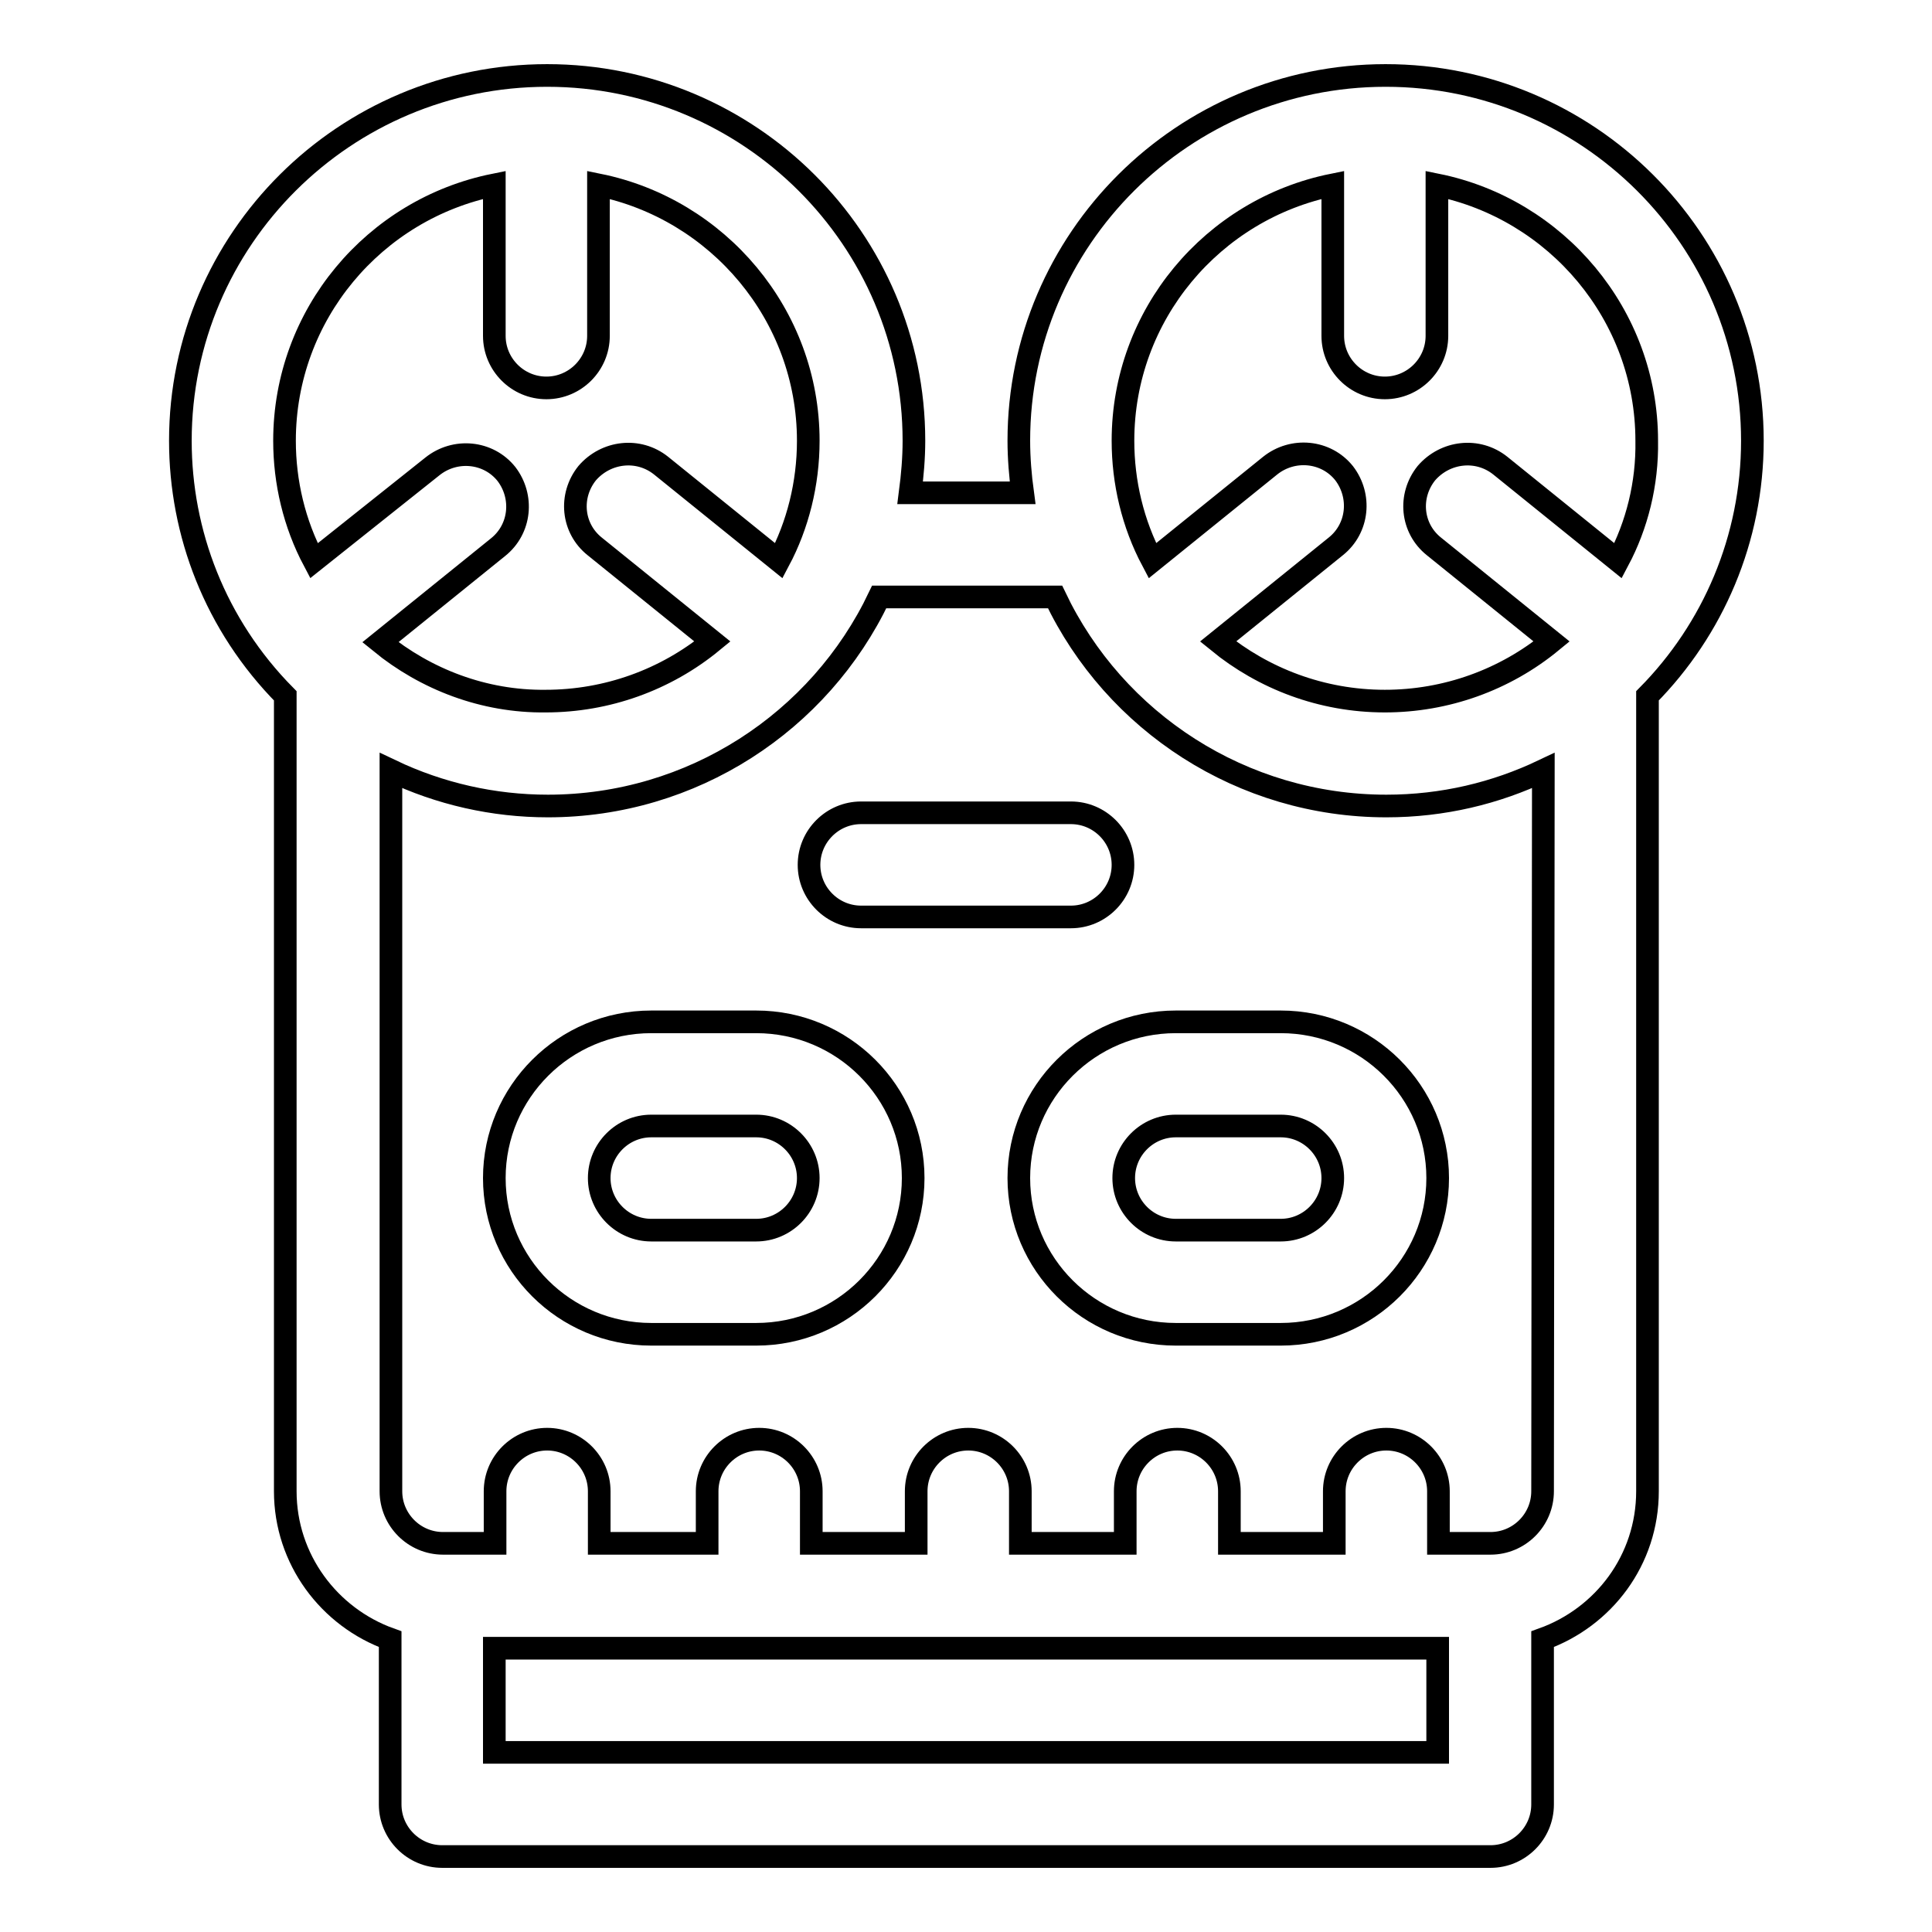 <?xml version="1.0" encoding="utf-8"?>
<!-- Svg Vector Icons : http://www.onlinewebfonts.com/icon -->
<!DOCTYPE svg PUBLIC "-//W3C//DTD SVG 1.1//EN" "http://www.w3.org/Graphics/SVG/1.1/DTD/svg11.dtd">
<svg version="1.1" xmlns="http://www.w3.org/2000/svg" xmlns:xlink="http://www.w3.org/1999/xlink" x="0px" y="0px" viewBox="0 0 256 256" enable-background="new 0 0 256 256" xml:space="preserve">
<g> <path stroke-width="3" fill-opacity="0" stroke="#000000"  d="M183.6,10c-26.8,0-48.6,21.7-48.6,48.4c0,2.3,0.2,4.7,0.5,6.9h-14.9c0.3-2.3,0.5-4.6,0.5-6.9 c0-26.7-21.8-48.4-48.6-48.4c-26.8,0-48.6,21.7-48.6,48.4c0,12.2,4.6,24.4,13.9,33.8v105.4c0,9,5.8,16.7,13.9,19.6v21.9 c0,3.8,3.1,6.9,6.9,6.9l0,0h138.9c3.8,0,6.9-3.1,6.9-6.9l0,0v-21.9c8.1-2.9,13.9-10.5,13.9-19.6V92.2c8.7-8.8,13.9-20.8,13.9-33.8 C232.2,31.7,210.4,10,183.6,10z M50.4,85.1L66,72.5c3-2.4,3.4-6.7,1.1-9.7c0,0,0,0,0,0c-2.4-3-6.8-3.4-9.8-1L41.6,74.3 c-2.6-4.9-3.9-10.4-3.9-15.9c0-16.7,11.9-30.7,27.8-33.9v20c0,3.8,3.1,6.9,6.9,6.9c0,0,0,0,0,0c3.8,0,6.9-3.1,6.9-6.9l0,0v-20 c15.8,3.2,27.8,17.2,27.8,33.9c0,5.7-1.4,11.2-3.9,15.9L87.6,61.7c-3-2.4-7.3-1.9-9.8,1c-2.4,3-2,7.3,1,9.7c0,0,0,0,0,0l15.6,12.6 c-6.2,5.1-14,7.9-22.1,7.9C64.1,93,56.4,90,50.4,85.1z M190.5,232.2h-125v-13.8h125V232.2z M204.4,197.6c0,3.8-3.1,6.9-6.9,6.9 h-6.9v-6.9c0-3.8-3.1-6.9-6.9-6.9c0,0,0,0,0,0c-3.8,0-6.9,3.1-6.9,6.9l0,0v6.9h-13.9v-6.9c0-3.8-3.1-6.9-6.9-6.9l0,0 c-3.8,0-6.9,3.1-6.9,6.9v0v6.9h-13.9v-6.9c0-3.8-3.1-6.9-6.9-6.9c0,0,0,0,0,0c-3.8,0-6.9,3.1-6.9,6.9v0v6.9h-13.9v-6.9 c0-3.8-3.1-6.9-6.9-6.9c0,0,0,0,0,0c-3.8,0-6.9,3.1-6.9,6.9l0,0v6.9H79.4v-6.9c0-3.8-3.1-6.9-6.9-6.9l0,0c-3.8,0-6.9,3.1-6.9,6.9v0 v6.9h-6.9c-3.8,0-6.9-3.1-6.9-6.9v-95.5c6.5,3.1,13.6,4.7,20.8,4.7c19.1,0,36-11.1,43.9-27.7h23.3c7.9,16.6,24.8,27.7,43.9,27.7 c7.5,0,14.5-1.7,20.8-4.7L204.4,197.6L204.4,197.6z M214.4,74.3l-15.6-12.6c-3-2.4-7.3-1.9-9.8,1c-2.4,3-2,7.3,1,9.7c0,0,0,0,0,0 l15.6,12.6c-6.2,5.1-14,7.9-22.1,7.9c-8.4,0-16.1-3-22.1-7.9l15.6-12.6c3-2.4,3.4-6.7,1.1-9.7c0,0,0,0,0,0c-2.4-3-6.8-3.4-9.8-1 l-15.6,12.6c-2.6-4.9-3.9-10.4-3.9-15.9c0-16.7,11.9-30.7,27.8-33.9v20c0,3.8,3.1,6.9,6.9,6.9l0,0c3.8,0,6.9-3.1,6.9-6.9 c0,0,0,0,0,0v-20c15.8,3.2,27.8,17.2,27.8,33.9C218.3,64.1,216.9,69.6,214.4,74.3L214.4,74.3z M100.2,135.4 c11.5,0,20.8,9.3,20.8,20.7s-9.3,20.7-20.8,20.7H86.3c-11.5,0-20.8-9.3-20.8-20.7s9.3-20.7,20.8-20.7H100.2z M100.2,163 c3.8,0,6.9-3.1,6.9-6.9c0-3.8-3.1-6.9-6.9-6.9H86.3c-3.8,0-6.9,3.1-6.9,6.9c0,3.8,3.1,6.9,6.9,6.9H100.2z M169.7,135.4 c11.5,0,20.8,9.3,20.8,20.7s-9.3,20.7-20.8,20.7h-13.9c-11.5,0-20.8-9.3-20.8-20.7s9.3-20.7,20.8-20.7H169.7z M169.7,163 c3.8,0,6.9-3.1,6.9-6.9c0-3.8-3.1-6.9-6.9-6.9h-13.9c-3.8,0-6.9,3.1-6.9,6.9c0,3.8,3.1,6.9,6.9,6.9H169.7z M141.9,107.7 c3.8,0,6.9,3.1,6.9,6.9c0,0,0,0,0,0c0,3.8-3.1,6.9-6.9,6.9h0h-27.8c-3.8,0-6.9-3.1-6.9-6.9c0,0,0,0,0,0c0-3.8,3.1-6.9,6.9-6.9 c0,0,0,0,0,0H141.9z"/></g>
</svg>